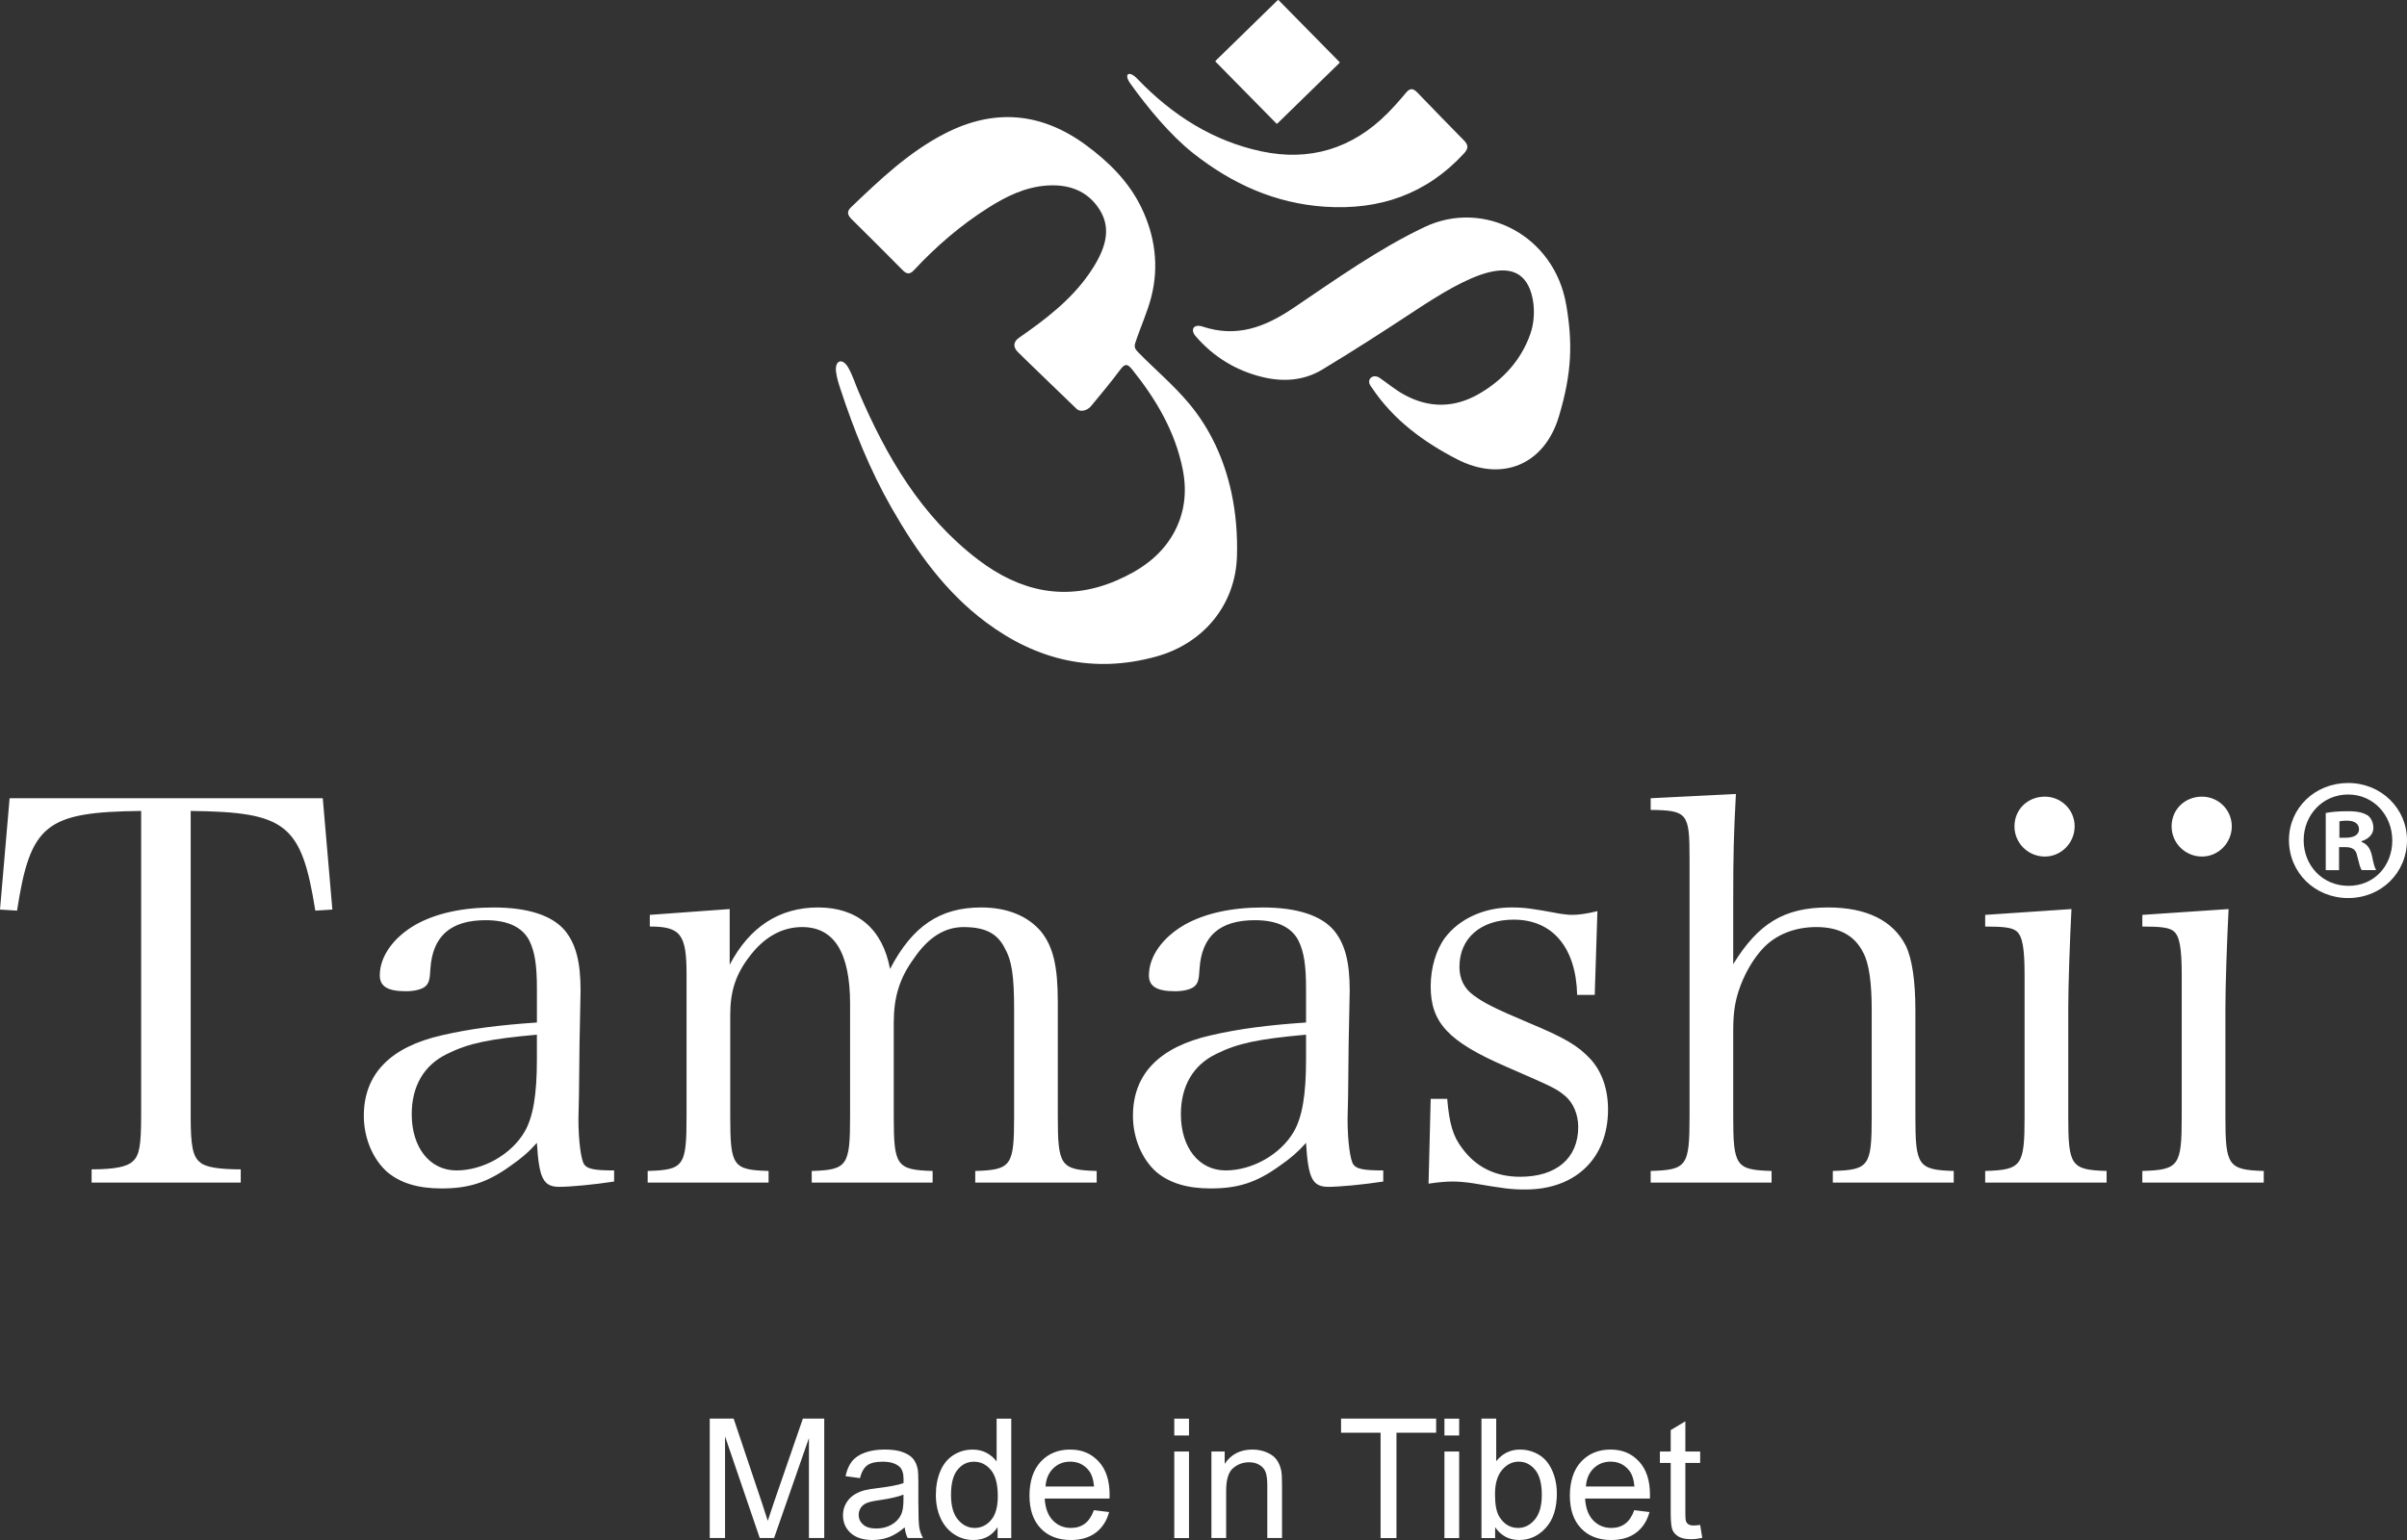 <?xml version="1.0" encoding="UTF-8"?> <svg xmlns="http://www.w3.org/2000/svg" width="550" height="352" viewBox="0 0 550 352" fill="none"><rect x="0" y="0" width="550" height="352" fill="#333333" stroke="none"/><g clip-path="url(#clip0_567_994)"><path d="M162.179 351.555V324.256H167.638L174.128 343.583C174.727 345.383 175.161 346.728 175.436 347.621C175.747 346.629 176.234 345.168 176.896 343.243L183.458 324.252H188.338V351.551H184.842V328.703L176.876 351.551H173.605L165.675 328.311V351.551H162.179V351.555ZM206.721 349.112C205.476 350.167 204.274 350.912 203.122 351.347C201.969 351.782 200.731 352 199.41 352C197.228 352 195.553 351.469 194.381 350.407C193.209 349.342 192.623 347.987 192.623 346.339C192.623 345.369 192.844 344.486 193.288 343.685C193.728 342.887 194.311 342.244 195.026 341.756C195.741 341.275 196.549 340.905 197.45 340.658C198.112 340.483 199.109 340.315 200.443 340.154C203.161 339.831 205.161 339.448 206.446 339C206.459 338.538 206.466 338.245 206.466 338.123C206.466 336.755 206.148 335.792 205.512 335.235C204.651 334.476 203.373 334.1 201.678 334.1C200.095 334.1 198.927 334.377 198.172 334.928C197.417 335.479 196.861 336.458 196.496 337.859L193.205 337.411C193.503 336.006 193.997 334.875 194.682 334.015C195.367 333.151 196.361 332.485 197.655 332.02C198.95 331.555 200.453 331.321 202.161 331.321C203.87 331.321 205.234 331.522 206.293 331.918C207.353 332.317 208.134 332.818 208.631 333.418C209.128 334.018 209.479 334.78 209.677 335.696C209.79 336.27 209.846 337.299 209.846 338.789V343.259C209.846 346.375 209.916 348.347 210.061 349.171C210.207 349.995 210.488 350.79 210.912 351.545H207.396C207.048 350.849 206.823 350.038 206.724 349.105L206.721 349.112ZM206.439 341.627C205.217 342.122 203.386 342.544 200.943 342.893C199.559 343.091 198.579 343.312 198.006 343.563C197.433 343.81 196.99 344.173 196.679 344.651C196.367 345.129 196.212 345.66 196.212 346.243C196.212 347.137 196.553 347.882 197.231 348.479C197.91 349.075 198.907 349.372 200.215 349.372C201.522 349.372 202.665 349.088 203.674 348.521C204.684 347.958 205.426 347.183 205.899 346.204C206.26 345.445 206.442 344.331 206.442 342.851V341.624L206.439 341.627ZM227.947 351.555V349.059C226.689 351.024 224.838 352.003 222.394 352.003C220.808 352.003 219.355 351.568 218.027 350.697C216.7 349.83 215.67 348.617 214.942 347.061C214.213 345.501 213.849 343.711 213.849 341.69C213.849 339.669 214.18 337.925 214.842 336.316C215.501 334.71 216.494 333.477 217.815 332.62C219.136 331.763 220.613 331.334 222.249 331.334C223.444 331.334 224.51 331.588 225.447 332.093C226.381 332.594 227.142 333.25 227.728 334.058V324.266H231.076V351.564H227.953L227.947 351.555ZM217.306 341.687C217.306 344.219 217.842 346.111 218.911 347.364C219.984 348.617 221.249 349.243 222.709 349.243C224.169 349.243 225.431 348.643 226.457 347.447C227.487 346.25 228 344.42 228 341.96C228 339.254 227.477 337.269 226.43 336.003C225.384 334.737 224.093 334.104 222.56 334.104C221.027 334.104 219.812 334.71 218.812 335.927C217.809 337.147 217.306 339.062 217.306 341.683V341.687ZM249.954 345.185L253.434 345.613C252.885 347.638 251.868 349.207 250.385 350.328C248.902 351.442 247.008 352.003 244.7 352.003C241.796 352.003 239.492 351.113 237.79 349.329C236.088 347.549 235.237 345.05 235.237 341.835C235.237 338.621 236.095 335.924 237.817 334.087C239.538 332.248 241.77 331.328 244.511 331.328C247.253 331.328 249.335 332.231 251.021 334.031C252.703 335.831 253.544 338.363 253.544 341.627C253.544 341.825 253.537 342.122 253.524 342.521H238.714C238.84 344.694 239.456 346.355 240.565 347.513C241.674 348.666 243.058 349.243 244.717 349.243C245.952 349.243 247.004 348.92 247.879 348.274C248.749 347.628 249.441 346.599 249.954 345.182V345.185ZM238.906 339.768H249.994C249.845 338.103 249.421 336.857 248.723 336.026C247.65 334.733 246.26 334.091 244.551 334.091C243.005 334.091 241.707 334.602 240.654 335.634C239.601 336.666 239.019 338.044 238.906 339.768ZM268.32 328.11V324.259H271.687V328.11H268.32ZM268.32 351.555V331.776H271.687V351.555H268.32ZM276.809 351.555V331.776H279.839V334.588C281.299 332.416 283.405 331.328 286.159 331.328C287.355 331.328 288.454 331.542 289.46 331.971C290.464 332.399 291.215 332.96 291.712 333.655C292.208 334.351 292.559 335.175 292.758 336.131C292.881 336.751 292.943 337.839 292.943 339.392V351.551H289.576V339.521C289.576 338.156 289.447 337.137 289.186 336.458C288.924 335.782 288.457 335.241 287.792 334.839C287.123 334.433 286.345 334.236 285.448 334.236C284.014 334.236 282.776 334.687 281.736 335.594C280.696 336.501 280.177 338.218 280.177 340.75V351.551H276.809V351.555ZM315.464 351.555V327.477H306.432V324.256H328.162V327.477H319.093V351.555H315.468H315.464ZM330.052 328.11V324.259H333.419V328.11H330.052ZM330.052 351.555V331.776H333.419V351.555H330.052ZM341.64 351.555H338.518V324.256H341.885V333.992C343.306 332.215 345.12 331.328 347.325 331.328C348.55 331.328 349.703 331.575 350.795 332.063C351.884 332.554 352.782 333.243 353.487 334.13C354.189 335.017 354.745 336.089 355.142 337.341C355.54 338.594 355.742 339.936 355.742 341.364C355.742 344.753 354.901 347.374 353.215 349.224C351.533 351.073 349.514 351.996 347.156 351.996C344.799 351.996 342.975 351.02 341.64 349.072V351.548V351.555ZM341.607 341.515C341.607 343.886 341.932 345.6 342.581 346.655C343.64 348.38 345.074 349.243 346.882 349.243C348.355 349.243 349.626 348.61 350.696 347.334C351.769 346.062 352.305 344.166 352.305 341.647C352.305 339.128 351.792 337.16 350.762 335.93C349.736 334.704 348.491 334.091 347.031 334.091C345.571 334.091 344.289 334.724 343.216 335.996C342.144 337.269 341.611 339.109 341.611 341.519L341.607 341.515ZM373.432 345.185L376.912 345.613C376.362 347.638 375.346 349.207 373.862 350.328C372.379 351.442 370.485 352.003 368.178 352.003C365.274 352.003 362.969 351.113 361.268 349.329C359.566 347.549 358.715 345.05 358.715 341.835C358.715 338.621 359.572 335.924 361.294 334.087C363.016 332.248 365.247 331.328 367.989 331.328C370.73 331.328 372.813 332.231 374.498 334.031C376.18 335.831 377.021 338.363 377.021 341.627C377.021 341.825 377.014 342.122 377.004 342.521H362.195C362.32 344.694 362.936 346.355 364.045 347.513C365.155 348.666 366.539 349.243 368.194 349.243C369.429 349.243 370.482 348.92 371.356 348.274C372.227 347.628 372.919 346.599 373.429 345.182L373.432 345.185ZM362.383 339.768H373.472C373.323 338.103 372.896 336.857 372.2 336.026C371.128 334.733 369.737 334.091 368.029 334.091C366.482 334.091 365.184 334.602 364.132 335.634C363.079 336.666 362.496 338.044 362.383 339.768ZM388.487 348.558L388.97 351.518C388.023 351.716 387.176 351.815 386.427 351.815C385.206 351.815 384.259 351.621 383.587 351.238C382.914 350.852 382.441 350.348 382.166 349.718C381.895 349.092 381.756 347.773 381.756 345.762V334.387H379.286V331.776H381.756V326.88L385.103 324.869V331.776H388.487V334.387H385.103V345.95C385.103 346.906 385.159 347.519 385.278 347.793C385.394 348.063 385.59 348.281 385.858 348.442C386.123 348.604 386.507 348.686 387.007 348.686C387.381 348.686 387.874 348.64 388.483 348.554L388.487 348.558Z" fill="white"></path><path d="M43.568 254.921C43.568 262.072 44.054 264.37 45.759 265.705C46.974 266.8 50.14 267.281 55.01 267.281V270.311H20.931V267.281C26.162 267.281 29.086 266.678 30.304 265.468C31.887 264.129 32.251 261.706 32.251 254.921V185.358C10.468 185.602 6.939 188.388 3.896 208.144L0.002 207.9L2.194 182.454H73.753L75.945 207.9L72.051 208.144C68.886 188.391 65.479 185.602 43.574 185.358V254.921H43.568ZM140.329 270.067C135.581 270.796 130.228 271.277 127.794 271.277C124.142 271.277 123.169 269.342 122.682 261.225C120.735 263.404 119.152 264.736 116.719 266.434C111.365 270.311 107.104 271.643 100.899 271.643C95.546 271.643 91.529 270.433 88.487 267.888C85.199 264.98 83.133 260.13 83.133 255.043C83.133 245.472 89.219 239.287 101.025 236.623C107.352 235.169 113.805 234.318 122.685 233.715V226.082C122.685 220.507 122.199 217.599 120.98 215.051C119.397 211.902 115.991 210.329 111.001 210.329C102.969 210.329 98.83 213.963 98.343 221.48C98.224 224.022 97.979 224.869 97.006 225.601C96.151 226.204 94.572 226.567 92.745 226.567C88.606 226.567 86.782 225.479 86.782 222.934C86.782 218.572 89.947 214.207 95.059 211.299C99.681 208.753 105.647 207.422 112.825 207.422C120.613 207.422 126.215 209.238 129.132 212.753C131.565 215.783 132.661 219.782 132.661 226.445C132.661 226.689 132.58 230.769 132.419 238.687L132.297 250.196L132.174 255.775C132.174 260.865 132.784 265.227 133.512 266.196C134.244 267.162 135.704 267.528 140.326 267.528V270.074L140.329 270.067ZM122.679 236.501C111.849 237.47 107.101 238.443 102.234 240.863C96.88 243.408 94.079 248.258 94.079 254.677C94.079 262.316 98.218 267.525 104.303 267.525C110.388 267.525 116.838 263.892 119.881 258.676C121.828 255.287 122.679 250.193 122.679 242.198V236.501ZM166.74 220.504C171.243 211.899 178.057 207.418 186.944 207.418C195.83 207.418 201.671 212.261 203.372 221.476C208.484 211.661 214.812 207.418 224.181 207.418C230.144 207.418 234.892 209.354 237.935 212.993C240.614 216.383 241.709 220.748 241.709 228.99V255.168C241.709 266.437 242.319 267.406 250.593 267.65V270.314H222.844V267.65C231.121 267.406 231.727 266.44 231.727 255.168V231.051C231.727 222.934 231.24 219.538 229.413 216.386C227.708 213.237 224.91 211.905 220.162 211.905C215.904 211.905 212.13 214.21 208.845 219.056C205.561 223.537 204.223 227.902 204.223 233.718V255.168C204.223 266.437 204.832 267.406 213.106 267.65V270.314H185.48V267.65C193.635 267.406 194.244 266.44 194.244 255.168V229.475C194.244 217.721 190.592 211.902 183.292 211.902C178.666 211.902 174.528 214.207 171.121 218.809C168.078 222.812 166.86 226.686 166.86 231.895V255.165C166.86 266.556 167.469 267.403 175.62 267.647V270.311H147.994V267.647C156.271 267.403 156.877 266.559 156.877 255.165V222.686C156.877 213.593 155.539 211.777 148.481 211.777V209.113L166.734 207.781V220.507L166.74 220.504ZM316.076 270.067C311.332 270.796 305.974 271.277 303.541 271.277C299.889 271.277 298.916 269.342 298.432 261.225C296.482 263.404 294.899 264.736 292.469 266.434C287.112 270.311 282.858 271.643 276.646 271.643C271.293 271.643 267.276 270.433 264.234 267.888C260.946 264.98 258.877 260.13 258.877 255.043C258.877 245.472 264.959 239.287 276.769 236.623C283.096 235.169 289.549 234.318 298.432 233.715V226.082C298.432 220.507 297.942 217.599 296.727 215.051C295.144 211.902 291.734 210.329 286.748 210.329C278.716 210.329 274.577 213.963 274.09 221.48C273.968 224.022 273.723 224.869 272.753 225.601C271.895 226.204 270.316 226.567 268.492 226.567C264.353 226.567 262.529 225.479 262.529 222.934C262.529 218.572 265.694 214.207 270.803 211.299C275.428 208.753 281.394 207.422 288.572 207.422C296.36 207.422 301.958 209.238 304.879 212.753C307.312 215.783 308.408 219.782 308.408 226.445C308.408 226.689 308.327 230.769 308.166 238.687L308.044 250.196L307.921 255.775C307.921 260.865 308.53 265.227 309.259 266.196C309.991 267.162 311.451 267.528 316.073 267.528V270.074L316.076 270.067ZM298.432 236.501C287.596 237.47 282.854 238.443 277.984 240.863C272.63 243.408 269.832 248.258 269.832 254.677C269.832 262.316 273.971 267.525 280.053 267.525C286.135 267.525 292.592 263.892 295.631 258.676C297.578 255.287 298.432 250.193 298.432 242.198V236.501ZM326.913 251.166H330.687C331.174 256.863 332.025 259.767 334.094 262.435C337.256 266.796 341.762 268.976 347.358 268.976C355.632 268.976 360.624 264.736 360.624 257.585C360.624 254.799 359.529 252.132 357.704 250.556C355.512 248.739 355.148 248.617 344.073 243.771C330.932 238.073 326.913 233.711 326.913 225.472C326.913 221.229 328.131 217.111 330.197 214.325C333.485 209.963 339.206 207.418 345.292 207.418C348.454 207.418 350.033 207.659 356.608 208.872C357.578 208.991 358.429 209.113 359.164 209.113C360.624 209.113 362.571 208.872 365.008 208.262L364.396 227.411H360.379C360.134 216.623 354.781 210.204 345.894 210.204C338.349 210.204 333.482 214.447 333.482 220.989C333.482 223.774 334.574 225.957 336.769 227.533C339.08 229.228 341.388 230.438 349.427 233.833C357.578 237.226 360.621 239.043 363.422 242.073C365.978 244.858 367.438 248.858 367.438 253.586C367.438 264.736 360.012 271.884 348.573 271.884C345.169 271.884 343.586 271.64 336.405 270.43C334.7 270.186 333.24 270.064 331.902 270.064C330.565 270.064 328.859 270.186 326.426 270.552L326.913 251.162V251.166ZM396.041 220.382C401.763 211.051 407.726 207.418 417.705 207.418C426.591 207.418 432.554 210.445 435.471 216.142C436.931 219.169 437.666 224.262 437.666 230.926V255.165C437.666 266.434 438.272 267.403 446.43 267.647V270.311H418.801V267.647C427.075 267.403 427.687 266.559 427.687 255.165V230.804C427.687 224.625 427.075 220.141 425.737 217.718C423.793 213.837 420.261 211.899 415.03 211.899C410.159 211.899 405.898 213.593 402.981 216.623C400.544 219.169 398.478 222.805 397.26 226.56C396.409 229.224 396.041 231.651 396.041 235.653V255.165C396.041 266.556 396.654 267.403 404.805 267.647V270.311H377.179V267.647C385.456 267.403 386.062 266.559 386.062 255.165V196.149C386.062 185.846 385.579 185.24 377.179 185.118V182.454L396.654 181.484C396.164 190.696 396.041 195.177 396.041 205.724V220.385V220.382ZM473.331 207.781C472.964 214.81 472.596 225.354 472.596 230.441V255.165C472.596 266.434 473.209 267.403 481.36 267.647V270.311H453.615V267.647C462.011 267.403 462.617 266.437 462.617 255.165V222.808C462.617 216.749 462.134 213.959 460.796 212.871C459.82 212.021 457.876 211.78 453.615 211.78V209.116L473.331 207.784V207.781ZM467.243 182.091C471.02 182.091 474.057 185.118 474.057 188.876C474.057 192.635 471.02 195.783 467.243 195.783C463.465 195.783 460.306 192.753 460.306 188.876C460.306 184.999 463.349 182.091 467.243 182.091ZM509.235 207.781C508.868 214.81 508.503 225.354 508.503 230.441V255.165C508.503 266.434 509.116 267.403 517.267 267.647V270.311H489.522V267.647C497.918 267.403 498.524 266.437 498.524 255.165V222.808C498.524 216.749 498.041 213.959 496.703 212.871C495.727 212.021 493.783 211.78 489.522 211.78V209.116L509.238 207.784L509.235 207.781ZM503.15 182.091C506.927 182.091 509.964 185.118 509.964 188.876C509.964 192.635 506.927 195.783 503.15 195.783C499.372 195.783 496.213 192.753 496.213 188.876C496.213 184.999 499.256 182.091 503.15 182.091ZM549.999 192.038C549.999 199.449 544.155 205.269 536.557 205.269C528.958 205.269 523.028 199.449 523.028 192.038C523.028 184.626 529.031 178.969 536.557 178.969C544.083 178.969 549.999 184.788 549.999 192.038ZM526.389 192.038C526.389 197.857 530.713 202.479 536.633 202.479C542.553 202.479 546.639 197.857 546.639 192.12C546.639 186.384 542.397 181.6 536.557 181.6C530.716 181.6 526.389 186.301 526.389 192.041V192.038ZM534.474 198.889H531.435V185.823C532.633 185.582 534.315 185.421 536.477 185.421C538.957 185.421 540.08 185.823 541.036 186.377C541.758 186.934 542.318 187.973 542.318 189.245C542.318 190.683 541.199 191.794 539.596 192.272V192.434C540.878 192.912 541.596 193.868 541.997 195.618C542.397 197.61 542.636 198.408 542.957 198.886H539.676C539.272 198.408 539.033 197.214 538.633 195.698C538.391 194.263 537.593 193.627 535.911 193.627H534.471V198.886L534.474 198.889ZM534.554 191.481H535.994C537.676 191.481 539.033 190.92 539.033 189.565C539.033 188.372 538.153 187.577 536.232 187.577C535.434 187.577 534.872 187.656 534.554 187.732V191.481Z" fill="white"></path><path d="M245.974 93.429C242.233 89.803 238.544 86.275 235.074 82.906C234.26 82.114 233.469 81.3 232.644 80.522C231.429 79.374 231.505 78.138 232.846 77.205C238.846 73.031 244.676 68.606 248.871 62.553C252.639 57.117 254.106 52.369 251.222 47.862C248.51 43.622 244.272 42.066 239.259 42.406C234.23 42.748 229.9 44.898 225.777 47.513C219.483 51.502 213.878 56.335 208.812 61.785C207.975 62.685 207.233 62.731 206.322 61.812C202.435 57.878 198.515 53.975 194.582 50.084C193.671 49.184 193.423 48.37 194.443 47.394C201.078 41.054 207.716 34.704 216.004 30.471C227.234 24.731 237.962 25.693 248.106 33.135C253.367 36.995 257.963 41.562 260.804 47.447C263.913 53.882 264.86 60.806 263.085 67.812C262.168 71.432 260.542 74.874 259.396 78.445C259.095 79.384 259.433 79.869 260.132 80.578C263.936 84.452 268.131 87.989 271.61 92.127C276.6 98.055 279.769 105.104 281.388 112.621C282.407 117.365 282.801 122.357 282.642 127.213C282.282 138.324 274.958 147.107 264.161 150.078C249.864 154.014 236.948 150.935 225.258 142.208C215.97 135.274 209.418 126.046 203.747 116.126C198.807 107.481 195.118 98.302 192.023 88.87C191.599 87.581 191.185 86.258 191.029 84.92C190.731 82.385 192.499 81.639 193.887 84.132C194.837 85.84 195.423 87.745 196.198 89.552C202.528 104.309 210.445 117.992 223.519 127.945C233.045 135.199 243.547 137.609 254.95 132.759C260.307 130.477 265.114 127.296 268.101 122.017C270.72 117.385 271.266 112.4 270.256 107.306C268.541 98.655 264.174 91.283 258.714 84.462C257.374 82.79 256.824 83.36 255.768 84.775C253.755 87.469 251.593 90.05 249.305 92.826C248.477 93.828 246.885 94.31 245.984 93.436L245.974 93.429ZM357.876 69.658C355.175 53.816 339.07 45.495 325.572 51.868C315.053 56.836 305.084 63.968 295.486 70.433C288.953 74.831 282.53 77.208 274.809 74.65C272.766 73.974 271.879 75.316 273.233 76.879C277.312 81.577 282.401 84.706 288.48 86.183C293.251 87.343 297.959 87.004 302.157 84.468C309.348 80.129 316.414 75.57 323.426 70.947C334.64 63.556 347.772 56.065 350.215 68.306C350.722 70.852 350.549 73.839 349.695 76.285C347.616 82.253 343.491 86.806 338.011 89.991C332.31 93.304 326.446 93.347 320.682 90.119C318.781 89.054 317.083 87.627 315.282 86.39C313.696 85.302 312.166 86.737 313.172 88.191C313.285 88.352 313.434 88.553 313.56 88.741C318.424 95.991 325.241 100.979 332.859 104.936C343.067 110.234 352.841 106.373 356.201 95.21C359.264 85.029 359.327 78.132 357.883 69.658H357.876ZM258.307 19.132C262.201 24.562 267.396 30.886 272.696 35.063C281.573 42.053 291.413 46.504 302.779 47.252C315.232 48.073 325.956 44.384 334.525 35.067C335.64 33.853 335.481 33.075 334.465 32.043C330.909 28.427 327.37 24.793 323.853 21.137C322.9 20.145 322.168 20.108 321.251 21.216C319.907 22.845 318.496 24.431 317.006 25.931C309.004 33.988 299.243 36.933 288.251 34.598C277.13 32.234 267.856 26.297 260.002 18.14C257.996 15.961 256.662 16.841 258.307 19.132ZM306.067 14.167L292.165 0.046C292.105 -0.013 292.009 -0.016 291.946 0.046L277.762 13.89C277.703 13.95 277.699 14.045 277.762 14.108L291.665 28.232C291.724 28.291 291.82 28.295 291.883 28.232L306.067 14.388C306.127 14.329 306.13 14.233 306.067 14.17V14.167Z" fill="white"></path></g><defs><clipPath id="clip0_567_994"><rect width="550" height="352" fill="white"></rect></clipPath></defs></svg> 